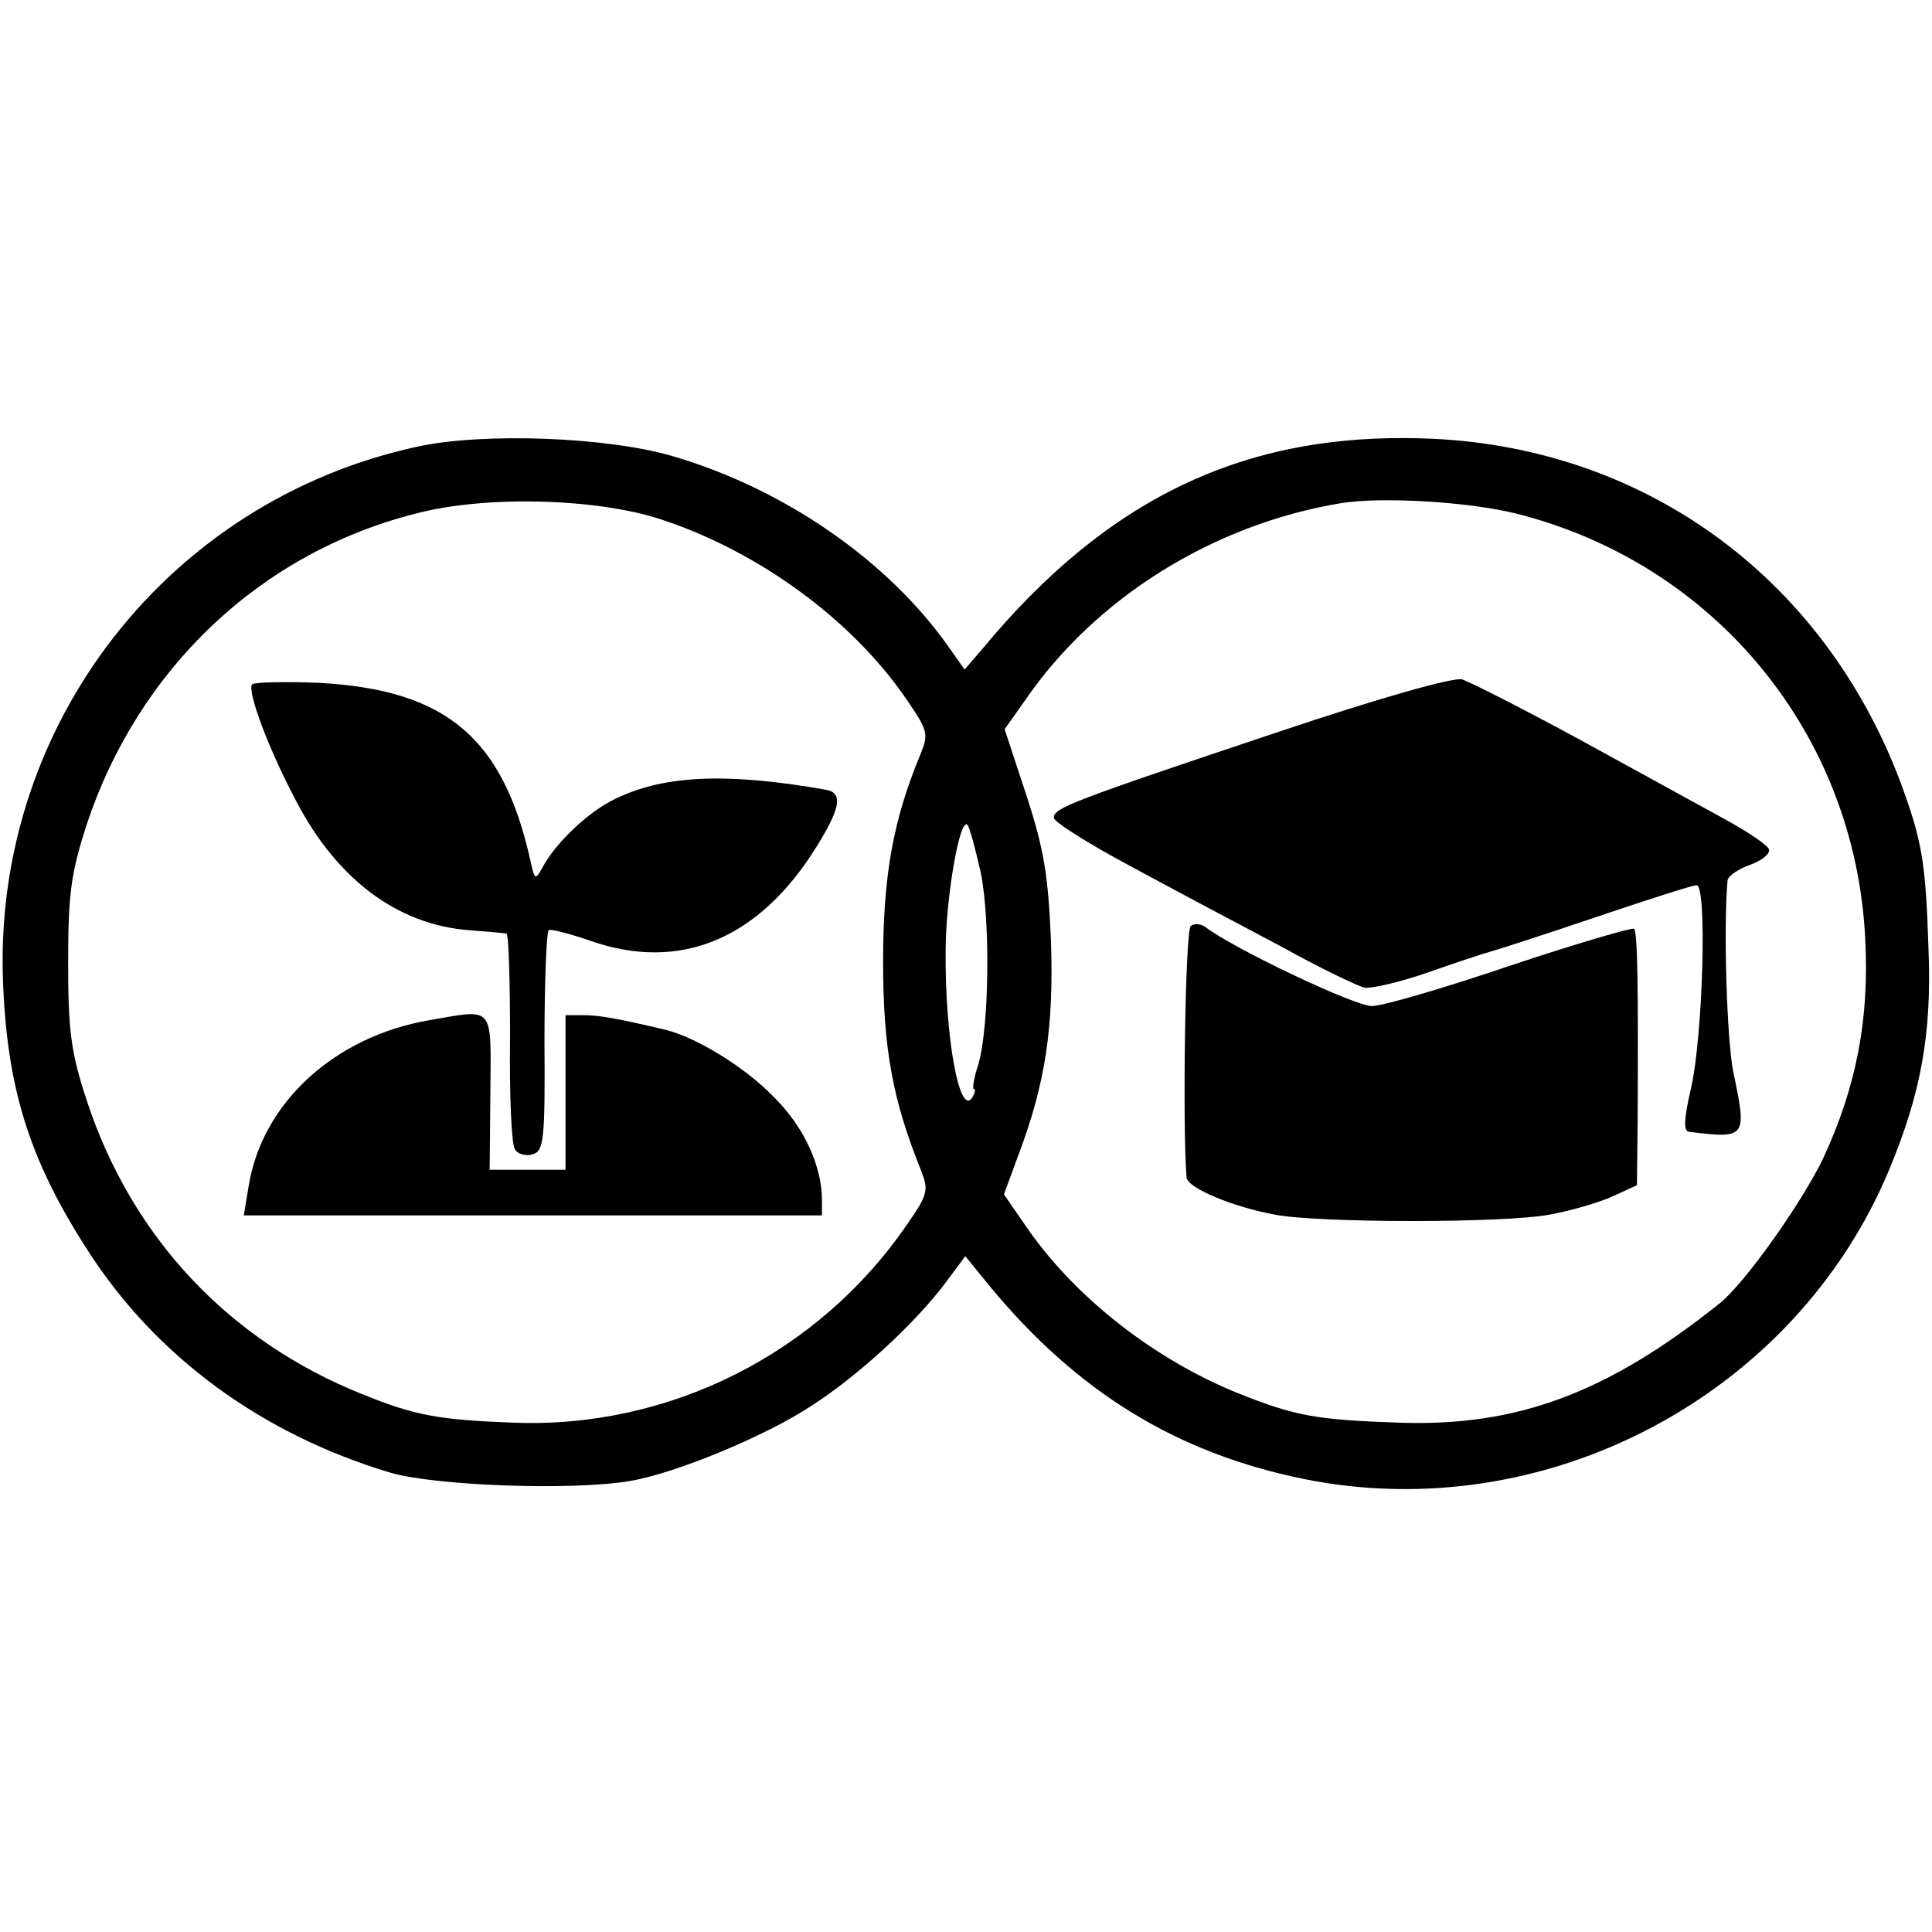 <?xml version="1.0" standalone="no"?>
<!DOCTYPE svg PUBLIC "-//W3C//DTD SVG 20010904//EN"
 "http://www.w3.org/TR/2001/REC-SVG-20010904/DTD/svg10.dtd">
<svg version="1.0" xmlns="http://www.w3.org/2000/svg"
 width="275pt" height="275pt" viewBox="0 0 275 275"
 preserveAspectRatio="xMidYMid meet">
<g transform="translate(0,275) scale(0.1,-0.1)"
fill="#000000" stroke="none">
<path d="M593 2114 c-353 -77 -599 -393 -589 -753 5 -158 37 -261 121 -391 97
-151 247 -261 430 -316 64 -19 261 -26 342 -12 65 11 193 64 258 107 67 43
147 117 190 174 l29 39 35 -43 c124 -150 265 -237 446 -274 344 -70 700 118
834 440 45 108 61 193 56 315 -4 123 -9 153 -40 237 -111 294 -369 480 -680
489 -254 8 -449 -85 -627 -300 l-25 -29 -24 34 c-86 121 -231 222 -389 269
-93 28 -272 35 -367 14z m347 -103 c138 -45 272 -142 350 -256 31 -45 32 -50
20 -79 -39 -94 -53 -173 -53 -296 0 -123 14 -197 54 -296 11 -28 10 -34 -20
-77 -126 -184 -339 -291 -561 -282 -105 4 -139 10 -213 40 -191 76 -330 224
-394 420 -22 67 -26 98 -26 195 0 97 4 127 26 195 73 222 247 388 469 444 98
26 256 22 348 -8z m1218 8 c283 -71 483 -314 497 -606 6 -114 -13 -211 -60
-312 -31 -64 -111 -177 -147 -206 -160 -128 -289 -176 -457 -170 -116 4 -147
9 -229 42 -119 48 -233 137 -302 238 l-31 45 21 57 c38 101 50 180 46 303 -4
95 -10 131 -35 208 l-31 94 29 41 c100 146 268 251 451 281 57 9 180 2 248
-15z m-762 -511 c14 -69 12 -224 -4 -275 -6 -18 -8 -33 -6 -33 3 0 2 -5 -2
-12 -18 -29 -39 85 -38 207 0 76 20 192 31 181 3 -3 11 -33 19 -68z"/>
<path d="M359 1776 c-8 -9 24 -94 63 -167 58 -111 144 -175 245 -183 26 -2 51
-4 54 -5 3 -1 5 -67 5 -148 -1 -82 2 -153 7 -159 4 -7 16 -10 25 -7 16 4 18
20 17 160 0 85 3 157 6 159 3 2 30 -5 59 -15 128 -45 241 2 323 135 34 55 37
76 12 80 -143 25 -234 21 -305 -16 -36 -19 -80 -61 -98 -95 -10 -18 -11 -18
-17 10 -39 175 -120 243 -300 253 -49 2 -93 1 -96 -2z"/>
<path d="M612 1298 c-136 -23 -239 -118 -258 -236 l-7 -42 412 0 411 0 0 21
c0 50 -26 106 -70 149 -41 42 -111 85 -156 95 -68 16 -92 20 -114 20 l-25 0 0
-110 0 -110 -54 0 -54 0 1 111 c1 124 6 118 -86 102z"/>
<path d="M1822 1709 c-299 -100 -322 -109 -322 -123 0 -6 51 -38 113 -71 61
-33 157 -84 212 -113 54 -30 108 -56 118 -58 10 -1 50 8 90 22 40 14 79 27 87
29 8 2 76 24 150 49 74 25 139 46 145 46 15 0 9 -214 -8 -289 -10 -43 -11 -61
-3 -62 82 -10 83 -9 63 86 -9 47 -14 203 -8 272 1 6 15 16 32 22 17 6 29 16
27 22 -2 6 -30 25 -63 43 -33 18 -126 69 -206 113 -81 44 -156 82 -168 86 -13
3 -116 -26 -259 -74z"/>
<path d="M1695 1432 c-8 -5 -12 -289 -6 -358 1 -15 66 -42 126 -53 64 -12 326
-12 390 0 28 5 67 16 88 25 l37 17 1 91 c1 186 0 269 -5 274 -3 2 -82 -21
-175 -52 -94 -32 -183 -58 -198 -58 -23 -1 -198 82 -238 113 -6 4 -15 5 -20 1z"/>
</g>
</svg>
